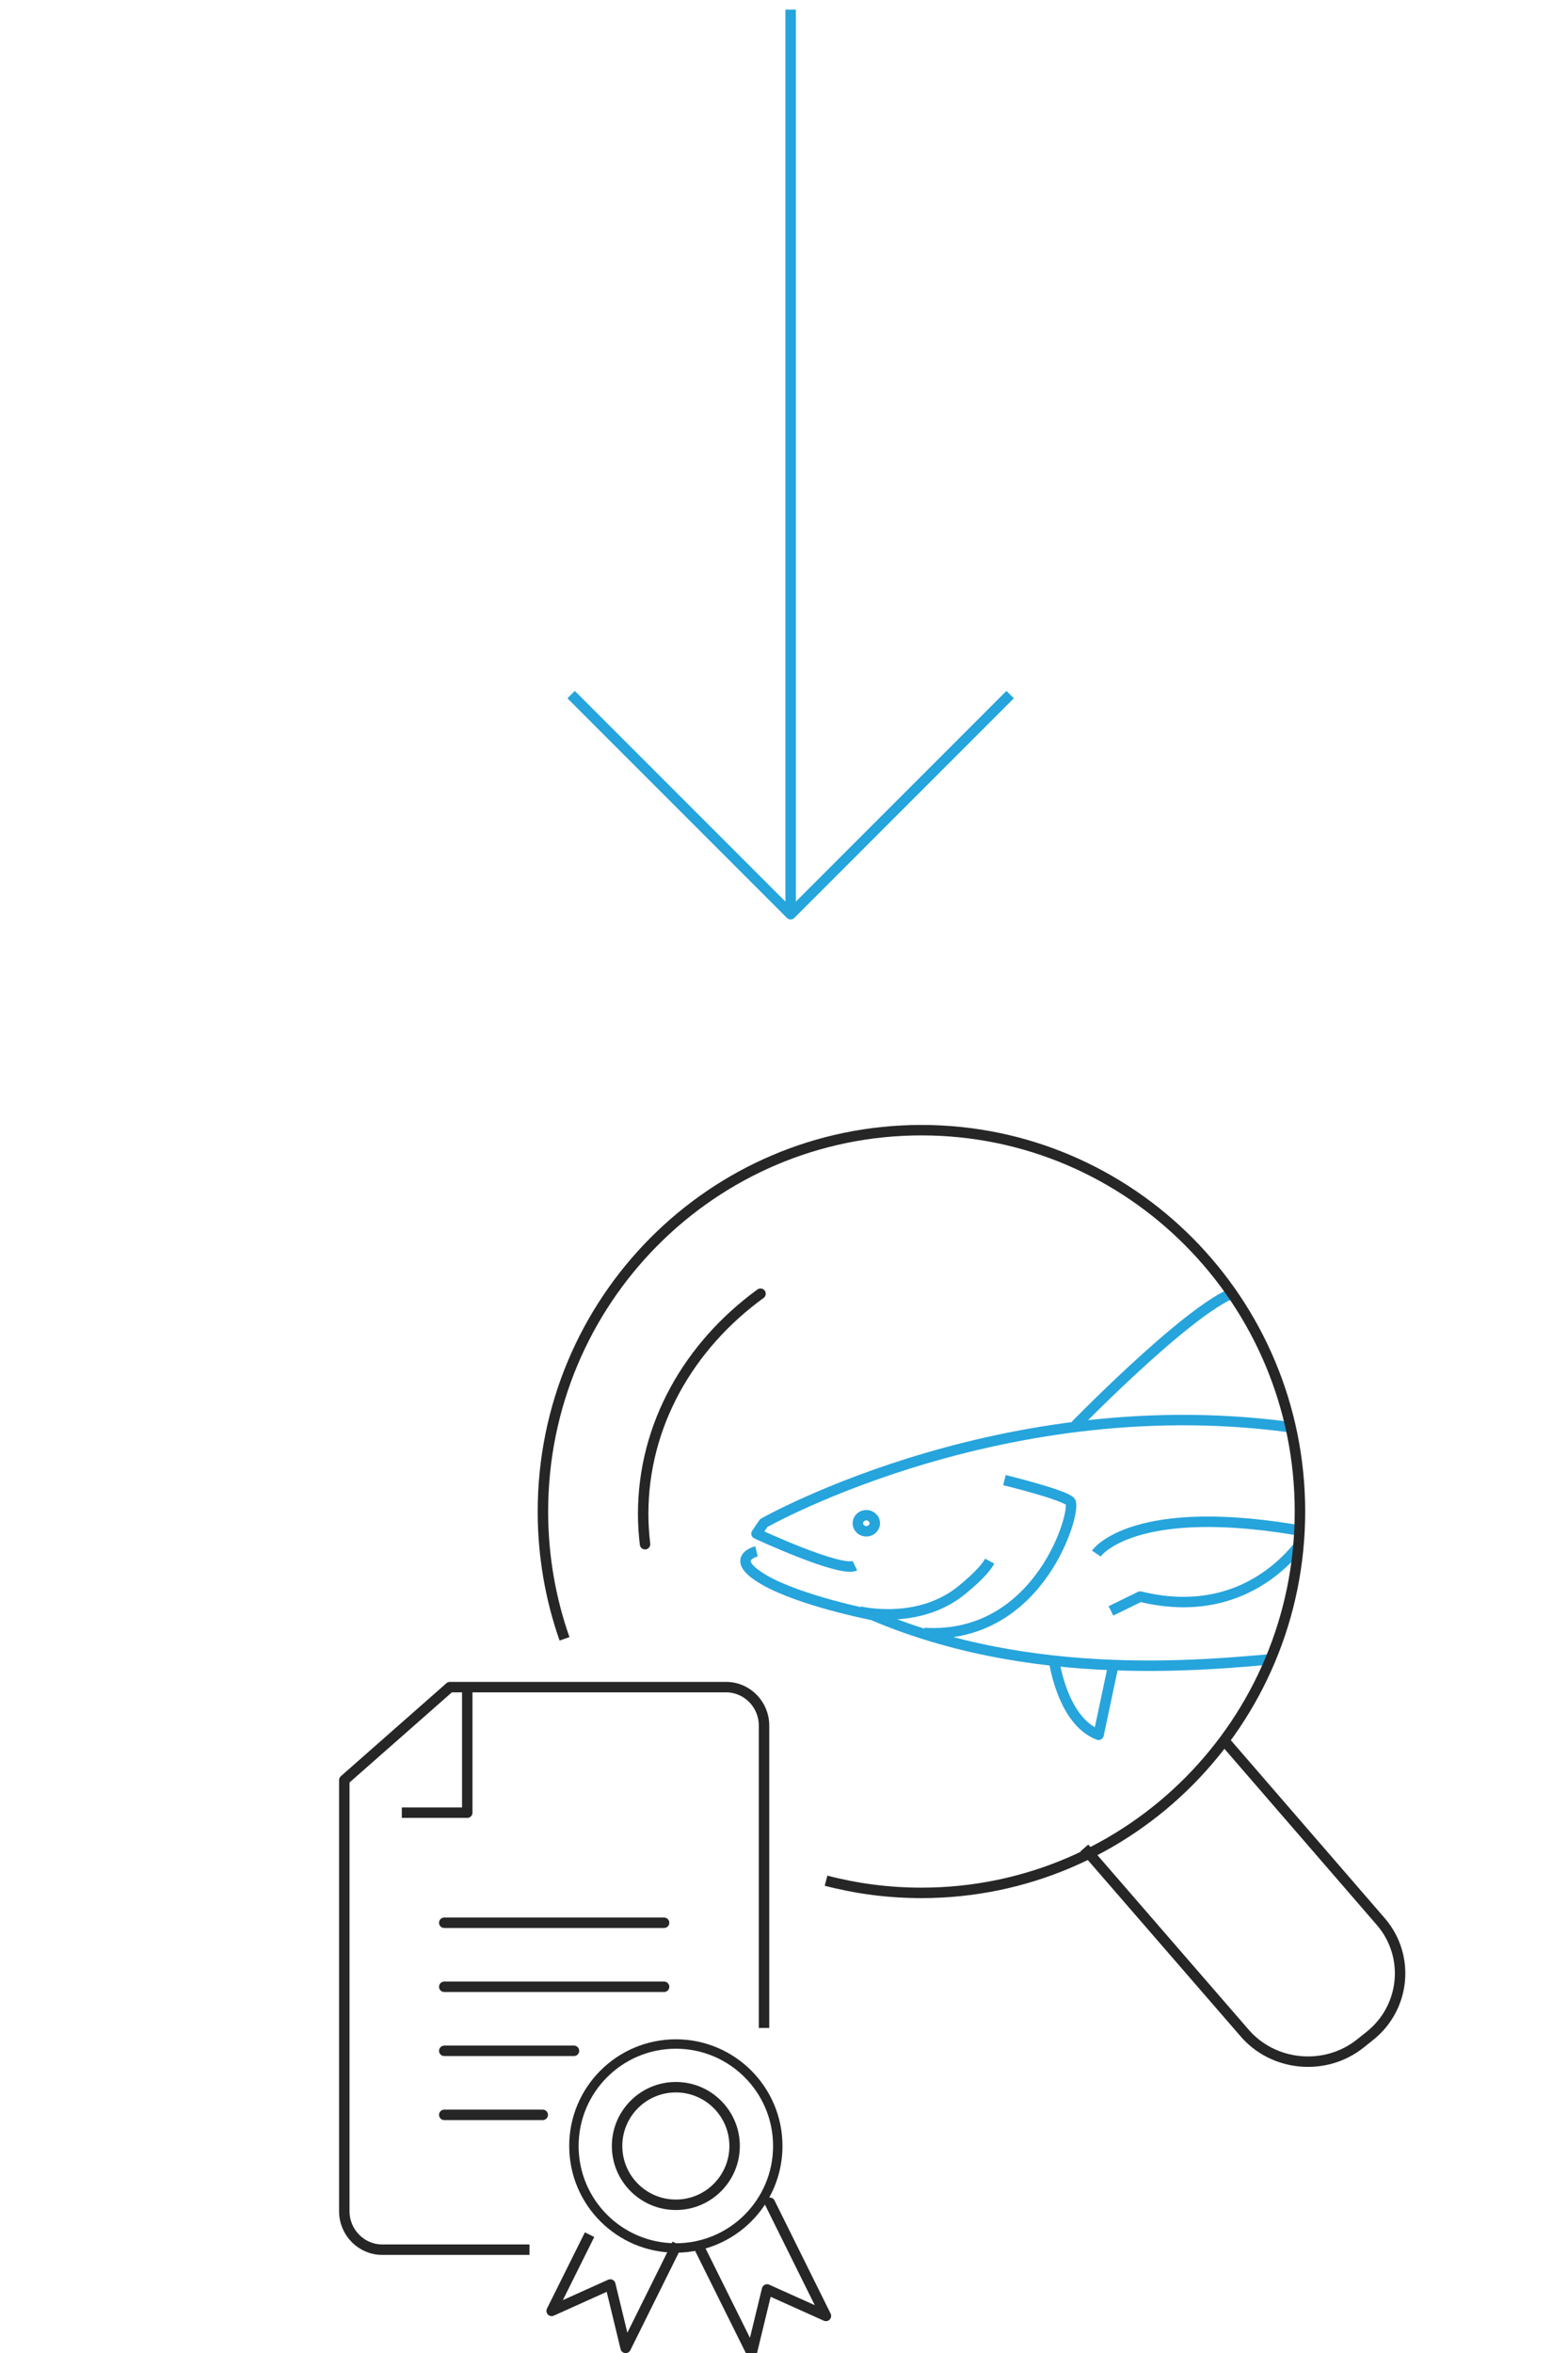 <?xml version="1.0" encoding="UTF-8" standalone="no"?>
<!DOCTYPE svg PUBLIC "-//W3C//DTD SVG 1.1//EN" "http://www.w3.org/Graphics/SVG/1.1/DTD/svg11.dtd">
<svg width="100%" height="100%" viewBox="0 0 300 450" version="1.1" xmlns="http://www.w3.org/2000/svg" xmlns:xlink="http://www.w3.org/1999/xlink" xml:space="preserve" xmlns:serif="http://www.serif.com/" style="fill-rule:evenodd;clip-rule:evenodd;stroke-linejoin:round;stroke-miterlimit:10;">
    <g id="_--IDML-" serif:id=" [IDML]" transform="matrix(1,0,0,1,150.875,-372.293)">
        <g id="_--IDML-1" serif:id=" [IDML]" transform="matrix(1,0,0,1,-96.384,1383.33)">
            <path d="M53.518,-697.617C50.841,-705.231 49.385,-713.427 49.385,-721.965C49.385,-762.241 81.804,-794.896 121.803,-794.896C161.802,-794.896 194.224,-762.241 194.224,-721.965C194.224,-681.684 161.802,-649.031 121.803,-649.031C115.499,-649.031 109.384,-649.842 103.554,-651.366" style="fill:none;fill-rule:nonzero;"/>
            <clipPath id="_clip1">
                <path d="M53.518,-697.617C50.841,-705.231 49.385,-713.427 49.385,-721.965C49.385,-762.241 81.804,-794.896 121.803,-794.896C161.802,-794.896 194.224,-762.241 194.224,-721.965C194.224,-681.684 161.802,-649.031 121.803,-649.031C115.499,-649.031 109.384,-649.842 103.554,-651.366" clip-rule="nonzero"/>
            </clipPath>
            <g clip-path="url(#_clip1)">
                <g id="_--IDML-2" serif:id=" [IDML]" transform="matrix(1,0,0,1,166.398,2098.83)">
                    <g id="_--IDML-3" serif:id=" [IDML]" transform="matrix(1,0,0,1,1858.92,-3118.86)">
                        <path d="M-1916.24,308.425C-1919.01,309.779 -1935.07,302.297 -1935.07,302.297L-1933.68,300.267C-1933.68,300.267 -1885.58,272.936 -1828.16,282.671C-1764.3,293.499 -1719.87,302.974 -1719.87,302.974C-1719.87,302.974 -1821.22,325.307 -1832.33,325.984C-1843.44,326.661 -1879.54,332.075 -1912.86,317.863C-1912.86,317.863 -1926.74,315.156 -1933.68,311.095C-1940.63,307.034 -1935.07,305.681 -1935.07,305.681" style="fill:none;fill-rule:nonzero;stroke:rgb(38,164,220);stroke-width:2px;"/>
                    </g>
                    <g id="_--IDML-4" serif:id=" [IDML]" transform="matrix(1,0,0,1,1858.92,-3118.86)">
                        <path d="M-1874.06,281.615C-1874.06,281.615 -1848.89,255.798 -1841.9,255.798L-1832.11,281.615" style="fill:none;fill-rule:nonzero;stroke:rgb(38,164,220);stroke-width:2px;"/>
                    </g>
                    <g id="_--IDML-5" serif:id=" [IDML]" transform="matrix(1,0,0,1,1858.92,-3118.86)">
                        <path d="M-1832.45,281.5C-1832.45,281.5 -1810.14,267.203 -1807.35,267.883C-1804.56,268.564 -1785.04,289.67 -1785.04,289.67" style="fill:none;fill-rule:nonzero;stroke:rgb(38,164,220);stroke-width:2px;"/>
                    </g>
                    <g id="_--IDML-6" serif:id=" [IDML]" transform="matrix(1,0,0,1,1858.92,-3118.86)">
                        <path d="M-1778.42,291.554C-1778.42,291.554 -1761.66,279.947 -1757.47,281.313C-1753.28,282.679 -1739.31,299.065 -1739.31,299.065" style="fill:none;fill-rule:nonzero;stroke:rgb(38,164,220);stroke-width:2px;"/>
                    </g>
                    <g id="_--IDML-7" serif:id=" [IDML]" transform="matrix(1,0,0,1,1858.92,-3118.86)">
                        <path d="M-1824.17,324.48C-1824.17,324.48 -1811.6,335.418 -1804.62,334.051L-1783.67,316.276" style="fill:none;fill-rule:nonzero;stroke:rgb(38,164,220);stroke-width:2px;"/>
                    </g>
                    <g id="_--IDML-8" serif:id=" [IDML]" transform="matrix(1,0,0,1,1858.92,-3118.86)">
                        <path d="M-1878.27,325.796C-1878.27,325.796 -1876.83,338.045 -1869.62,340.767L-1866.74,327.157" style="fill:none;fill-rule:nonzero;stroke:rgb(38,164,220);stroke-width:2px;"/>
                    </g>
                    <g id="_--IDML-9" serif:id=" [IDML]" transform="matrix(1,0,0,1,1861.07,-3119.57)">
                        <path d="M-1872.21,306.816C-1872.21,306.816 -1865.21,296.534 -1831.62,302.703C-1831.62,302.703 -1841.42,320.524 -1863.81,315.041L-1869.41,317.783" style="fill:none;fill-rule:nonzero;stroke:rgb(38,164,220);stroke-width:2px;"/>
                    </g>
                    <g id="_--IDML-10" serif:id=" [IDML]" transform="matrix(1,0,0,1,1858.92,-3118.86)">
                        <path d="M-1887.63,292.061C-1887.63,292.061 -1876.45,294.78 -1875.05,296.14C-1873.65,297.5 -1880.64,322.656 -1903,321.296" style="fill:none;fill-rule:nonzero;stroke:rgb(38,164,220);stroke-width:2px;"/>
                    </g>
                    <g id="_--IDML-11" serif:id=" [IDML]" transform="matrix(1,0,0,1,1859.06,-3118.35)">
                        <path d="M-1915.48,316.677C-1915.48,316.677 -1904.28,319.435 -1895.88,312.539C-1892.52,309.781 -1891.18,308.126 -1890.6,307.045" style="fill:none;fill-rule:nonzero;stroke:rgb(38,164,220);stroke-width:2px;"/>
                    </g>
                    <g id="_--IDML-12" serif:id=" [IDML]" transform="matrix(1,0,0,1,1858.92,-3118.86)">
                        <ellipse cx="-1914.06" cy="300.308" rx="1.621" ry="1.54" style="fill:none;stroke:rgb(38,164,220);stroke-width:2px;"/>
                    </g>
                </g>
            </g>
            <path d="M53.518,-697.617C50.841,-705.231 49.385,-713.427 49.385,-721.965C49.385,-762.241 81.804,-794.896 121.803,-794.896C161.802,-794.896 194.224,-762.241 194.224,-721.965C194.224,-681.684 161.802,-649.031 121.803,-649.031C115.499,-649.031 109.384,-649.842 103.554,-651.366" style="fill:none;fill-rule:nonzero;stroke:rgb(38,38,38);stroke-width:2px;stroke-linejoin:miter;"/>
        </g>
        <g id="_--IDML-13" serif:id=" [IDML]" transform="matrix(1,0,0,1,-96.384,1383.33)">
            <path d="M91.016,-763.621C77.322,-753.663 68.565,-738.501 68.565,-721.512C68.565,-719.55 68.693,-717.623 68.92,-715.717" style="fill:none;fill-rule:nonzero;stroke:rgb(38,38,38);stroke-width:2px;stroke-linecap:round;stroke-miterlimit:4;"/>
        </g>
        <g id="_--IDML-14" serif:id=" [IDML]" transform="matrix(1,0,0,1,-96.384,1384.04)">
            <path d="M179.668,-678.949L209.823,-644.098C215.336,-637.534 214.336,-627.767 207.602,-622.392L205.774,-620.936C199.04,-615.562 189.017,-616.536 183.504,-623.1L152.967,-658.326" style="fill:none;fill-rule:nonzero;stroke:rgb(38,38,38);stroke-width:2px;stroke-miterlimit:4;"/>
        </g>
        <g id="_--IDML-15" serif:id=" [IDML]" transform="matrix(1,0,0,1,80,37)">
            <g id="_--IDML-16" serif:id=" [IDML]" transform="matrix(1,0,0,1,-457.895,972.775)">
                <path d="M312.021,-257.518L354.074,-257.518M312.021,-269.764L354.074,-269.764M312.021,-233.026L330.862,-233.026M312.021,-245.272L336.836,-245.272" style="fill:none;fill-rule:nonzero;stroke:rgb(38,38,38);stroke-width:2px;stroke-linecap:round;"/>
            </g>
            <g id="_--IDML-17" serif:id=" [IDML]" transform="matrix(1,0,0,1,-456.869,972.775)">
                <path d="M355.568,-208.343L345.699,-188.459L342.761,-200.585L331.541,-195.535L338.793,-210.109" style="fill:none;fill-rule:nonzero;stroke:rgb(38,38,38);stroke-width:2px;"/>
            </g>
            <g id="_--IDML-18" serif:id=" [IDML]" transform="matrix(1,0,0,1,-457.809,973.637)">
                <path d="M360.818,-208.329L370.745,-188.344L373.693,-200.496L384.956,-195.434L374.225,-217.076" style="fill:none;fill-rule:nonzero;stroke:rgb(38,38,38);stroke-width:2px;stroke-linecap:round;"/>
            </g>
            <g id="_--IDML-19" serif:id=" [IDML]" transform="matrix(1,0,0,1,-457.895,972.775)">
                <path d="M373.198,-249.652L373.198,-307.486C373.198,-311.523 369.942,-314.826 365.961,-314.826L313.095,-314.826L292.895,-297.043L292.895,-214.584C292.895,-210.546 296.153,-207.244 300.132,-207.244L328.328,-207.244M316.417,-314.394L316.417,-290.817L303.896,-290.817" style="fill:none;fill-rule:nonzero;stroke:rgb(38,38,38);stroke-width:2px;stroke-linejoin:miter;"/>
            </g>
            <g id="_--IDML-20" serif:id=" [IDML]" transform="matrix(1,0,0,1,-2.079,0)">
                <g id="_--IDML-21" serif:id=" [IDML]" transform="matrix(1,0,0,1,-424.97,944.856)">
                    <path d="M325.485,-218.655C314.711,-218.655 305.979,-209.924 305.979,-199.152C305.979,-188.381 314.711,-179.65 325.485,-179.65C336.255,-179.65 344.984,-188.381 344.984,-199.152C344.984,-209.924 336.255,-218.655 325.485,-218.655Z" style="fill:none;fill-rule:nonzero;stroke:rgb(38,38,38);stroke-width:1.8px;stroke-linejoin:miter;"/>
                </g>
                <g id="_--IDML-22" serif:id=" [IDML]" transform="matrix(1,0,0,1,-457.895,972.775)">
                    <path d="M358.41,-238.315C352.201,-238.315 347.163,-233.279 347.163,-227.072C347.163,-220.864 352.201,-215.828 358.41,-215.828C364.614,-215.828 369.649,-220.864 369.649,-227.072C369.649,-233.279 364.614,-238.315 358.41,-238.315Z" style="fill:none;fill-rule:nonzero;stroke:rgb(38,38,38);stroke-width:2px;stroke-linejoin:miter;"/>
                </g>
            </g>
        </g>
    </g>
    <g id="_--IDML-23" serif:id=" [IDML]" transform="matrix(1,0,0,1,151.269,220.14)">
        <g id="_--IDML-24" serif:id=" [IDML]" transform="matrix(1,0,0,1,-6,-36226.3)">
            <path d="M6,36008L6,36180" style="fill:none;fill-rule:nonzero;stroke:rgb(38,164,220);stroke-width:2px;"/>
        </g>
        <g id="_--IDML-25" serif:id=" [IDML]" transform="matrix(1,0,0,1,1,-36231.3)">
            <path d="M-43,36144L-1,36186L41,36144" style="fill:none;fill-rule:nonzero;stroke:rgb(38,164,220);stroke-width:2px;"/>
        </g>
    </g>
</svg>
